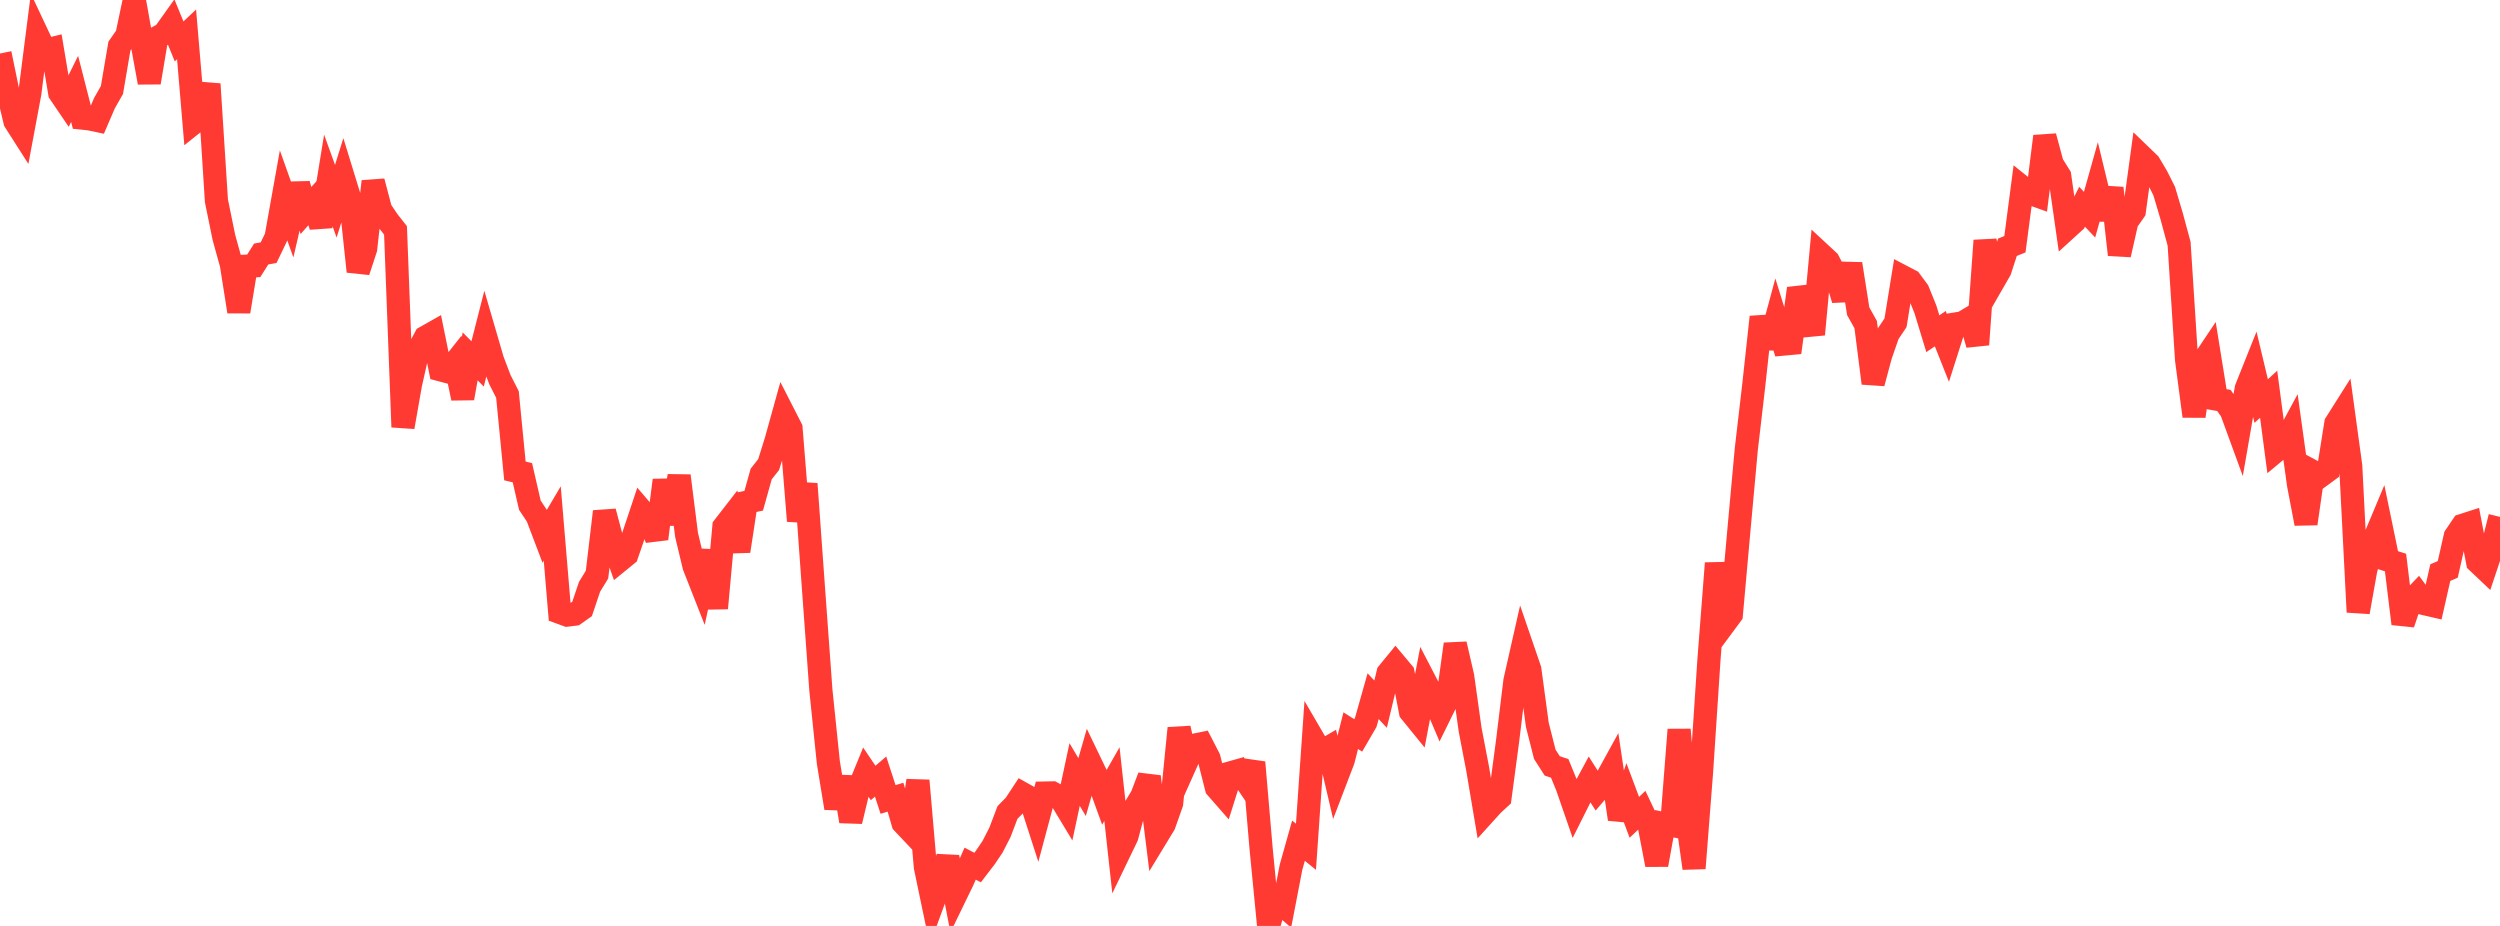 <?xml version="1.0" standalone="no"?>
<!DOCTYPE svg PUBLIC "-//W3C//DTD SVG 1.1//EN" "http://www.w3.org/Graphics/SVG/1.1/DTD/svg11.dtd">

<svg width="135" height="50" viewBox="0 0 135 50" preserveAspectRatio="none" 
  xmlns="http://www.w3.org/2000/svg"
  xmlns:xlink="http://www.w3.org/1999/xlink">


<polyline points="0.0, 2.89 0.403, 4.848 0.806, 6.55 1.209, 7.182 1.612, 5.026 2.015, 1.864 2.418, 2.72 2.821, 2.621 3.224, 5.019 3.627, 5.612 4.03, 4.801 4.433, 6.378 4.836, 6.42 5.239, 6.505 5.642, 5.568 6.045, 4.861 6.448, 2.49 6.851, 1.912 7.254, 0.0 7.657, 2.252 8.06, 4.457 8.463, 2.042 8.866, 1.817 9.269, 1.251 9.672, 2.236 10.075, 1.856 10.478, 6.624 10.881, 6.302 11.284, 4.54 11.687, 10.844 12.09, 12.817 12.493, 14.274 12.896, 16.825 13.299, 14.374 13.701, 14.356 14.104, 13.718 14.507, 13.643 14.91, 12.803 15.313, 10.548 15.716, 11.681 16.119, 9.944 16.522, 11.368 16.925, 10.913 17.328, 12.224 17.731, 9.749 18.134, 10.866 18.537, 9.574 18.94, 10.885 19.343, 14.659 19.746, 13.429 20.149, 9.797 20.552, 11.329 20.955, 11.928 21.358, 12.441 21.761, 23.06 22.164, 20.765 22.567, 18.965 22.97, 18.211 23.373, 17.983 23.776, 19.967 24.179, 20.074 24.582, 19.564 24.985, 21.505 25.388, 19.244 25.791, 19.65 26.194, 18.071 26.597, 19.453 27.0, 20.512 27.403, 21.303 27.806, 25.431 28.209, 25.526 28.612, 27.279 29.015, 27.889 29.418, 28.951 29.821, 28.268 30.224, 33.068 30.627, 33.216 31.03, 33.166 31.433, 32.881 31.836, 31.686 32.239, 31.028 32.642, 27.625 33.045, 29.145 33.448, 30.281 33.851, 29.953 34.254, 28.787 34.657, 27.579 35.06, 28.049 35.463, 29.092 35.866, 25.934 36.269, 28.295 36.672, 25.694 37.075, 28.887 37.478, 30.573 37.881, 31.598 38.284, 29.748 38.687, 32.843 39.09, 28.441 39.493, 27.922 39.896, 29.761 40.299, 27.125 40.701, 27.039 41.104, 25.597 41.507, 25.085 41.91, 23.793 42.313, 22.341 42.716, 23.13 43.119, 28.13 43.522, 26.13 43.925, 31.732 44.328, 37.274 44.731, 41.174 45.134, 43.635 45.537, 41.968 45.94, 44.348 46.343, 42.669 46.746, 41.684 47.149, 42.28 47.552, 41.935 47.955, 43.17 48.358, 43.049 48.761, 44.44 49.164, 44.867 49.567, 42.152 49.97, 46.822 50.373, 48.75 50.776, 47.647 51.179, 46.285 51.582, 48.386 51.985, 47.556 52.388, 46.637 52.791, 46.848 53.194, 46.323 53.597, 45.727 54.0, 44.94 54.403, 43.877 54.806, 43.465 55.209, 42.852 55.612, 43.078 56.015, 44.328 56.418, 42.824 56.821, 42.816 57.224, 43.038 57.627, 43.707 58.03, 41.824 58.433, 42.503 58.836, 41.103 59.239, 41.94 59.642, 43.049 60.045, 42.339 60.448, 46.007 60.851, 45.171 61.254, 43.665 61.657, 42.994 62.06, 41.94 62.463, 45.182 62.866, 44.519 63.269, 43.376 63.672, 39.323 64.075, 41.145 64.478, 40.243 64.881, 40.161 65.284, 40.943 65.687, 42.537 66.09, 42.998 66.493, 41.72 66.896, 41.607 67.299, 42.203 67.701, 41.169 68.104, 45.868 68.507, 50.0 68.91, 48.571 69.313, 48.917 69.716, 46.826 70.119, 45.396 70.522, 45.725 70.925, 39.919 71.328, 40.61 71.731, 40.374 72.134, 42.099 72.537, 41.046 72.94, 39.456 73.343, 39.712 73.746, 39.018 74.149, 37.594 74.552, 38.025 74.955, 36.341 75.358, 35.849 75.761, 36.33 76.164, 38.433 76.567, 38.929 76.97, 36.819 77.373, 37.594 77.776, 38.54 78.179, 37.72 78.582, 34.782 78.985, 36.529 79.388, 39.409 79.791, 41.504 80.194, 43.897 80.597, 43.452 81.0, 43.081 81.403, 40.066 81.806, 36.764 82.209, 34.981 82.612, 36.156 83.015, 39.138 83.418, 40.729 83.821, 41.358 84.224, 41.492 84.627, 42.476 85.03, 43.642 85.433, 42.836 85.836, 42.087 86.239, 42.721 86.642, 42.25 87.045, 41.516 87.448, 44.233 87.851, 43.06 88.254, 44.136 88.657, 43.753 89.06, 44.603 89.463, 46.698 89.866, 44.481 90.269, 44.563 90.672, 39.403 91.075, 43.997 91.478, 46.886 91.881, 41.722 92.284, 35.615 92.687, 30.414 93.09, 33.726 93.493, 33.182 93.896, 28.683 94.299, 24.265 94.701, 20.821 95.104, 17.119 95.507, 18.771 95.91, 17.28 96.313, 18.58 96.716, 18.543 97.119, 15.577 97.522, 16.664 97.925, 18.057 98.328, 13.72 98.731, 14.094 99.134, 14.866 99.537, 16.178 99.94, 14.251 100.343, 16.806 100.746, 17.526 101.149, 20.693 101.552, 19.192 101.955, 18.032 102.358, 17.43 102.761, 14.949 103.164, 15.16 103.567, 15.704 103.97, 16.697 104.373, 18.021 104.776, 17.748 105.179, 18.762 105.582, 17.497 105.985, 17.431 106.388, 17.188 106.791, 18.607 107.194, 12.99 107.597, 15.291 108.0, 14.59 108.403, 13.352 108.806, 13.188 109.209, 10.11 109.612, 10.433 110.015, 10.578 110.418, 7.364 110.821, 8.857 111.224, 9.5 111.627, 12.327 112.03, 11.96 112.433, 11.165 112.836, 11.593 113.239, 10.156 113.642, 11.826 114.045, 10.159 114.448, 13.755 114.851, 11.973 115.254, 11.394 115.657, 8.449 116.06, 8.838 116.463, 9.516 116.866, 10.315 117.269, 11.675 117.672, 13.166 118.075, 19.429 118.478, 22.475 118.881, 19.658 119.284, 19.056 119.687, 21.553 120.09, 21.624 120.493, 22.193 120.896, 23.296 121.299, 20.975 121.701, 19.969 122.104, 21.658 122.507, 21.289 122.91, 24.345 123.313, 24.008 123.716, 23.261 124.119, 26.157 124.522, 28.276 124.925, 25.476 125.328, 25.692 125.731, 25.396 126.134, 22.864 126.537, 22.227 126.94, 25.172 127.343, 33.052 127.746, 30.794 128.149, 29.264 128.552, 28.301 128.955, 30.249 129.358, 30.377 129.761, 33.68 130.164, 32.485 130.567, 32.063 130.97, 32.609 131.373, 32.702 131.776, 30.92 132.179, 30.747 132.582, 28.961 132.985, 28.368 133.388, 28.238 133.791, 30.349 134.194, 30.731 134.597, 29.525 135.0, 27.914" fill="none" stroke="#ff3a33" stroke-width="1.25"/>

</svg>